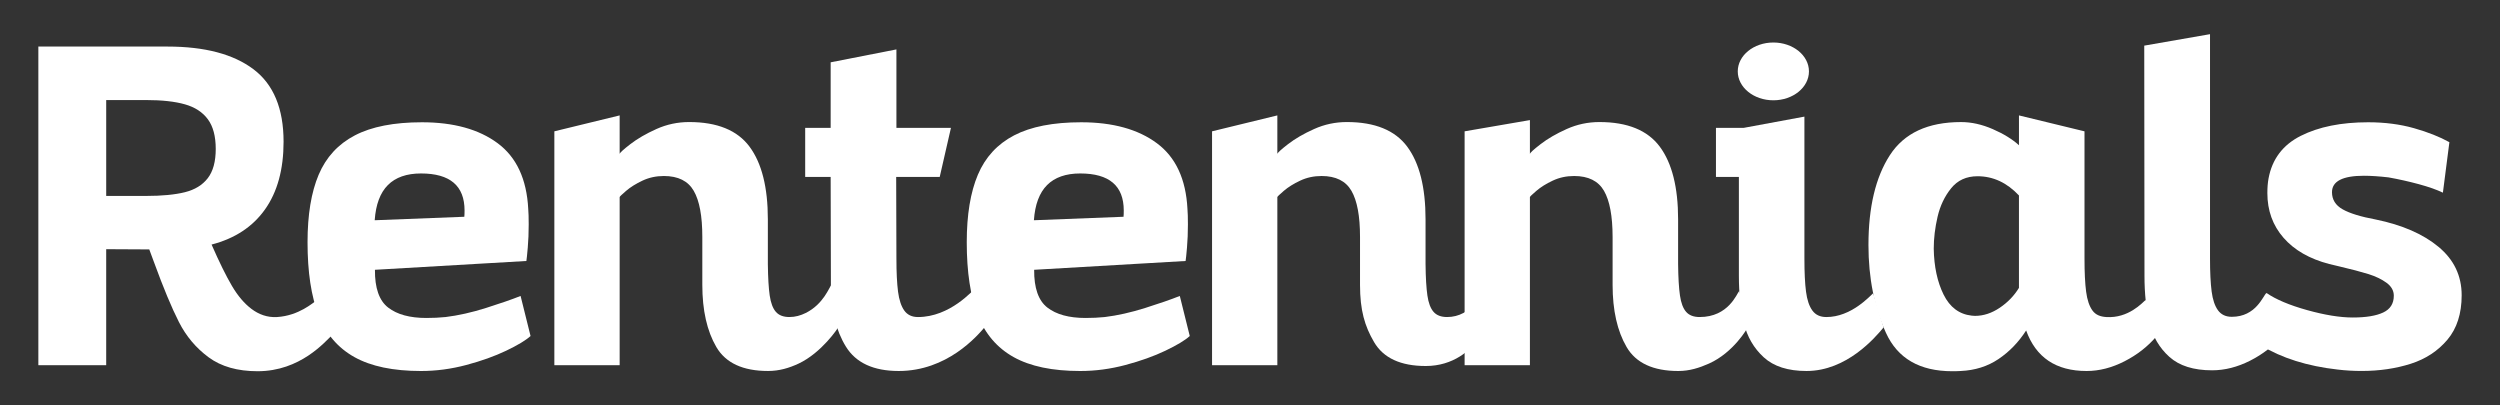 <?xml version="1.0" encoding="UTF-8"?> <!-- Generator: Adobe Illustrator 17.0.0, SVG Export Plug-In . SVG Version: 6.00 Build 0) --> <svg xmlns="http://www.w3.org/2000/svg" xmlns:xlink="http://www.w3.org/1999/xlink" version="1.1" id="Capa_1" x="0px" y="0px" width="194.25px" height="31.5px" viewBox="0 0 194.25 31.5" xml:space="preserve"><rect x="0" y="0" width="194.25" height="31.5" fill="#333333" stroke="none"/> <g> <path fill="#FFFFFF" d="M2.98,7.775V3.618h10.04c2.89,0,5.116,0.588,6.675,1.763c1.559,1.175,2.339,3.053,2.339,5.632 c0,2.147-0.48,3.899-1.439,5.254c-0.96,1.355-2.346,2.267-4.156,2.735c0.599,1.367,1.127,2.438,1.583,3.212 c0.455,0.774,0.963,1.371,1.52,1.79s1.222,0.678,1.988,0.63c1.699-0.107,2.797-1.122,3.049-1.278l1.295,2.609 c-0.624,0.599-2.537,2.879-5.856,2.879c-1.56,0-2.828-0.36-3.805-1.08c-0.978-0.72-1.749-1.634-2.312-2.744 c-0.565-1.11-1.212-2.666-1.943-4.669l-0.36-0.972l-3.347-0.018v9.014H2.98V7.775z M11.347,15.224c1.235,0,2.24-0.096,3.014-0.288 c0.774-0.192,1.367-0.554,1.781-1.089c0.414-0.534,0.621-1.292,0.621-2.276s-0.205-1.751-0.612-2.303 c-0.408-0.552-1.002-0.939-1.781-1.161c-0.78-0.222-1.788-0.333-3.023-0.333H8.252v7.449H11.347z"></path> <path fill="#FFFFFF" d="M30.158,23.896c0.696,0.54,1.686,0.81,2.969,0.81c0.527,0,1.026-0.024,1.493-0.072 c0.984-0.12,2.028-0.354,3.131-0.702c1.103-0.347,2.003-0.66,2.699-0.936l0.774,3.113c-0.372,0.336-1.004,0.716-1.898,1.143 s-1.925,0.795-3.095,1.107c-1.17,0.312-2.342,0.468-3.518,0.468c-2.159,0-3.883-0.36-5.173-1.08 c-1.29-0.72-2.219-1.808-2.789-3.266c-0.57-1.457-0.855-3.343-0.855-5.659c0-2.136,0.288-3.883,0.864-5.245 c0.576-1.362,1.515-2.381,2.816-3.059c1.301-0.678,3.037-1.017,5.209-1.017c2.459,0,4.421,0.543,5.884,1.628 c1.463,1.085,2.255,2.786,2.375,5.101c0.024,0.276,0.036,0.678,0.036,1.206c0,0.648-0.024,1.247-0.072,1.799 c-0.048,0.552-0.084,0.9-0.108,1.044l-11.767,0.684C29.12,22.379,29.462,23.356,30.158,23.896z M36.096,16.357 c0-1.92-1.128-2.879-3.383-2.879c-1.116,0-1.974,0.3-2.573,0.9c-0.599,0.599-0.941,1.511-1.026,2.735l6.963-0.27 C36.09,16.735,36.096,16.573,36.096,16.357z"></path> <path fill="#FFFFFF" d="M53.904,14.828c-0.443-0.768-1.217-1.152-2.321-1.152c-0.599,0-1.154,0.12-1.664,0.36 c-0.509,0.24-0.932,0.504-1.268,0.792c-0.335,0.288-0.504,0.45-0.504,0.486v13.063h-5.074V10.204l5.074-1.237v3 c0-0.084,0.277-0.338,0.828-0.765c0.552-0.426,1.23-0.819,2.033-1.179c0.804-0.36,1.65-0.54,2.537-0.54 c2.184,0,3.749,0.639,4.696,1.916c0.948,1.277,1.421,3.158,1.421,5.641v3.473c0.012,1.056,0.061,1.871,0.144,2.447 c0.084,0.576,0.243,0.999,0.477,1.268c0.234,0.27,0.585,0.405,1.053,0.405c0.457,0,0.872-0.118,1.268-0.315 c1.398-0.694,1.835-2.024,2.026-2.24l0.499,3.35c0,0.048-1.289,1.981-3.074,2.821c-0.738,0.347-1.511,0.576-2.375,0.576 c-1.954,0-3.295-0.621-4.021-1.862c-0.725-1.242-1.089-2.852-1.089-4.831v-3.725C54.57,16.789,54.349,15.596,53.904,14.828z"></path> <path fill="#FFFFFF" d="M69.652,20.1c0,1.067,0.043,1.922,0.126,2.564c0.084,0.642,0.246,1.13,0.486,1.466 c0.241,0.336,0.594,0.504,1.062,0.504c2.496,0,4.274-2.087,4.525-2.303l0.718,3.02c-0.659,0.792-2.992,3.475-6.737,3.475 c-1.954,0-3.322-0.63-4.102-1.889c-0.779-1.26-1.17-2.861-1.17-4.804v-0.486l-0.018-7.899h-1.979V9.934h1.979V4.842l5.11-1.003 v6.095h4.237l-0.873,3.814h-3.383l0.018,6.208V20.1z"></path> <path fill="#FFFFFF" d="M81.379,23.896c0.696,0.54,1.686,0.81,2.969,0.81c0.529,0,1.026-0.024,1.493-0.072 c0.984-0.12,2.028-0.354,3.131-0.702c1.104-0.347,2.004-0.66,2.699-0.936l0.774,3.113c-0.371,0.336-1.004,0.716-1.898,1.143 c-0.893,0.426-1.925,0.795-3.095,1.107c-1.17,0.312-2.341,0.468-3.518,0.468c-2.159,0-3.883-0.36-5.173-1.08 c-1.289-0.72-2.219-1.808-2.789-3.266c-0.569-1.457-0.855-3.343-0.855-5.659c0-2.136,0.288-3.883,0.864-5.245 c0.576-1.362,1.515-2.381,2.816-3.059c1.302-0.678,3.039-1.017,5.209-1.017c2.459,0,4.421,0.543,5.884,1.628 c1.464,1.085,2.256,2.786,2.375,5.101c0.025,0.276,0.036,0.678,0.036,1.206c0,0.648-0.024,1.247-0.072,1.799 c-0.047,0.552-0.083,0.9-0.108,1.044l-11.767,0.684C80.342,22.379,80.684,23.356,81.379,23.896z M87.316,16.357 c0-1.92-1.127-2.879-3.383-2.879c-1.116,0-1.972,0.3-2.573,0.9c-0.599,0.599-0.941,1.511-1.026,2.735l6.963-0.27 C87.311,16.735,87.316,16.573,87.316,16.357z"></path> <path fill="#FFFFFF" d="M105.008,14.828c-0.444-0.768-1.218-1.152-2.321-1.152c-0.601,0-1.155,0.12-1.664,0.36 c-0.511,0.24-0.933,0.504-1.269,0.792c-0.336,0.288-0.504,0.45-0.504,0.486v13.063h-5.074V10.204l5.074-1.237v3 c0-0.084,0.276-0.338,0.828-0.765c0.551-0.426,1.229-0.819,2.033-1.179c0.803-0.36,1.649-0.54,2.537-0.54 c2.183,0,3.748,0.639,4.696,1.916c0.947,1.277,1.421,3.158,1.421,5.641v3.473c0.011,1.056,0.06,1.871,0.144,2.447 c0.083,0.576,0.243,0.999,0.477,1.268c0.234,0.27,0.585,0.405,1.053,0.405c0.455,0,0.878-0.105,1.268-0.315 c0.389-0.21,0.68-0.423,0.873-0.639l1.08,0.603c0,0.048-0.354,1.368-0.711,1.925c-0.643,1.005-2.029,2.231-4.165,2.231 c-1.956,0-3.296-0.621-4.021-1.862c-0.726-1.242-1.089-2.465-1.089-4.444v-3.725C105.674,16.789,105.452,15.596,105.008,14.828z"></path> <path fill="#FFFFFF" d="M124.631,14.828c-0.444-0.768-1.218-1.152-2.321-1.152c-0.601,0-1.155,0.12-1.664,0.36 c-0.511,0.24-0.933,0.504-1.268,0.792c-0.336,0.288-0.504,0.45-0.504,0.486v13.063h-5.074V10.204l5.074-0.873v2.636 c0-0.084,0.276-0.338,0.828-0.765c0.551-0.426,1.229-0.819,2.033-1.179c0.803-0.36,1.649-0.54,2.537-0.54 c2.183,0,3.748,0.639,4.696,1.916c0.947,1.277,1.421,3.158,1.421,5.641v3.473c0.011,1.056,0.06,1.871,0.144,2.447 c0.083,0.576,0.243,0.999,0.477,1.268c0.234,0.27,0.585,0.405,1.053,0.405c2.25,0,2.889-1.823,3.082-2.039l0.651,2.835 c0,0.048-1.095,1.965-3.012,2.821c-0.745,0.333-1.511,0.576-2.375,0.576c-1.956,0-3.296-0.621-4.021-1.862 c-0.726-1.242-1.089-2.852-1.089-4.831v-3.725C125.297,16.789,125.074,15.596,124.631,14.828z"></path> <path fill="#FFFFFF" d="M140.328,22.664c0.083,0.642,0.249,1.13,0.495,1.466c0.245,0.336,0.603,0.501,1.071,0.504 c1.941,0.011,3.398-1.633,3.65-1.849l0.812,2.655c-0.66,0.792-2.86,3.386-5.991,3.386c-1.439,0-2.546-0.354-3.32-1.062 s-1.29-1.596-1.547-2.663c-0.259-1.067-0.387-2.291-0.387-3.671v-7.683h-1.781V9.934h2.159l4.714-0.873V20.1 C140.203,21.167,140.244,22.022,140.328,22.664z"></path> <path fill="#FFFFFF" d="M162.092,22.664c0.084,0.642,0.249,1.13,0.495,1.466c0.246,0.336,0.604,0.474,1.071,0.504 c1.722,0.111,2.806-1.114,3.058-1.33l0.846,2.823c-0.671,0.792-1.499,1.439-2.483,1.943c-0.984,0.504-1.967,0.756-2.951,0.756 c-2.375,0-3.94-1.049-4.696-3.149c-0.588,0.912-1.304,1.652-2.15,2.222c-0.846,0.569-1.826,0.878-2.942,0.927 c-0.144,0.011-0.36,0.018-0.648,0.018c-2.531,0-4.25-0.995-5.155-2.987c-0.905-1.992-1.358-4.264-1.358-6.819 c0-2.938,0.554-5.266,1.664-6.981s2.954-2.573,5.533-2.573c0.804,0,1.625,0.183,2.465,0.549c0.84,0.365,1.517,0.783,2.033,1.251 V8.967l5.092,1.237V20.1C161.966,21.167,162.007,22.022,162.092,22.664z M153.653,13.694c-0.864,0-1.547,0.312-2.051,0.936 c-0.504,0.624-0.855,1.362-1.053,2.213c-0.198,0.851-0.297,1.679-0.297,2.483c0.024,1.391,0.279,2.579,0.765,3.563 s1.215,1.529,2.186,1.637l0.252,0.018c0.66,0,1.301-0.21,1.925-0.63s1.121-0.936,1.493-1.547v-7.179 C155.938,14.192,154.864,13.694,153.653,13.694z"></path> <path fill="#FFFFFF" d="M171.844,22.646c0.084,0.642,0.249,1.13,0.495,1.466c0.246,0.336,0.603,0.504,1.071,0.504 c1.891,0,2.428-1.637,2.692-1.853l1.194,3.347c-0.66,0.779-1.481,1.418-2.465,1.916c-0.984,0.497-1.967,0.747-2.951,0.747 c-1.439,0-2.546-0.349-3.32-1.044c-0.774-0.696-1.29-1.574-1.547-2.636s-0.387-2.282-0.387-3.662l-0.018-17.885l5.11-0.891v17.426 C171.718,21.149,171.76,22.004,171.844,22.646z"></path> <path fill="#FFFFFF" d="M179.26,24.094c1.374,0.383,2.558,0.576,3.554,0.576c1.02,0,1.806-0.129,2.357-0.387 c0.552-0.258,0.828-0.693,0.828-1.304c0-0.396-0.189-0.732-0.567-1.008c-0.378-0.276-0.846-0.5-1.403-0.675 c-0.558-0.174-1.322-0.374-2.294-0.603l-0.756-0.18c-1.523-0.396-2.705-1.074-3.545-2.033c-0.839-0.959-1.26-2.118-1.26-3.473 c0-0.432,0.03-0.81,0.09-1.134c0.277-1.511,1.113-2.618,2.51-3.32c1.398-0.702,3.14-1.053,5.227-1.053 c1.295,0,2.483,0.153,3.563,0.459s1.997,0.669,2.753,1.089l-0.504,3.922c-0.468-0.228-1.089-0.446-1.862-0.657 c-0.774-0.21-1.562-0.387-2.366-0.531c-0.731-0.084-1.367-0.126-1.907-0.126c-1.655,0-2.483,0.426-2.483,1.277 c0,0.576,0.277,1.02,0.828,1.331c0.552,0.312,1.41,0.576,2.573,0.792c2.051,0.419,3.677,1.128,4.876,2.123 c1.2,0.995,1.799,2.249,1.799,3.761c0,1.427-0.369,2.579-1.107,3.455c-0.738,0.876-1.688,1.499-2.852,1.871 c-1.163,0.371-2.435,0.558-3.814,0.558c-0.635,0-1.253-0.036-1.853-0.108c-2.363-0.264-4.36-0.894-5.992-1.889l0.45-4.066 C176.834,23.267,177.887,23.711,179.26,24.094z"></path> <ellipse fill="#FFFFFF" cx="137.79" cy="5.548" rx="2.766" ry="2.245"></ellipse> </g> </svg> 